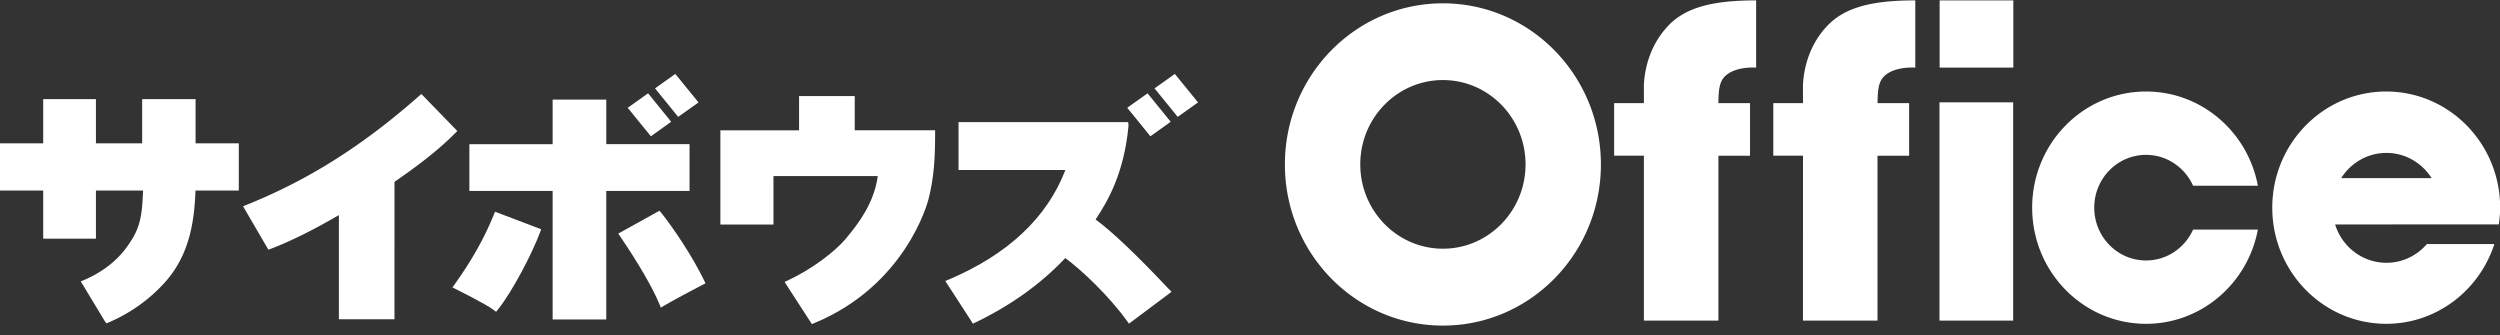 <svg xmlns="http://www.w3.org/2000/svg" width="246" height="33" fill="none"><rect width="100%" height="100%" fill="#333333" stroke="none"/><g fill="#fff" clip-path="url(#a)"><path d="M126.434 16.182c0-8.762 6.96-15.855 15.548-15.855s15.547 7.101 15.547 15.855-6.959 15.856-15.547 15.856-15.548-7.101-15.548-15.856m15.548 8.29c4.488 0 8.131-3.71 8.131-8.297s-3.643-8.297-8.131-8.297-8.131 3.718-8.131 8.297 3.643 8.297 8.131 8.297M164.193 2.499c-2.655 2.742-2.434 6.331-2.434 6.331v1.318h-2.929v5.173h2.929V31.55h7.332V15.321h3.111v-5.173h-3.111c.015-1.166.076-1.958.517-2.499.967-1.173 3.195-.998 3.195-.998V.038c-4.237 0-6.884.67-8.618 2.46zM179.847 2.499c-2.655 2.742-2.434 6.331-2.434 6.331v1.318h-2.921v5.173h2.921V31.55h7.332V15.321h3.111v-5.173h-3.103c.008-1.166.076-1.958.517-2.499.966-1.173 3.195-.998 3.195-.998V.038c-4.237 0-6.884.67-8.618 2.46M198.095 10.072h-7.249V31.55h7.249zM198.11.038h-7.249V6.65h7.249zM215.802 22.59c-.806 1.79-2.571 3.04-4.632 3.04-2.814 0-5.096-2.324-5.096-5.196 0-2.873 2.282-5.196 5.096-5.196 2.061 0 3.826 1.249 4.632 3.04h6.375c-.989-5.28-5.538-9.273-11.007-9.273-6.192 0-11.204 5.12-11.204 11.429 0 6.308 5.012 11.428 11.204 11.428 5.469 0 10.01-3.992 11.007-9.272zM238.812 24.007c-.974 1.135-2.396 1.851-3.986 1.851-2.373 0-4.374-1.584-5.051-3.771h.251l15.86-.008c.076-.54.129-1.09.129-1.645 0-6.309-5.02-11.429-11.212-11.429-6.191 0-11.212 5.12-11.212 11.429 0 6.308 5.021 11.428 11.212 11.428 4.967 0 9.166-3.291 10.642-7.847h-6.618zm-3.993-8.96c1.871 0 3.506.99 4.457 2.484h-8.907c.943-1.493 2.586-2.484 4.45-2.484M10.337 31.657l.145.16.197-.084a15.8 15.8 0 0 0 5.492-3.886c2.564-2.811 2.952-6.247 3.066-9.097h4.26v-4.648h-4.253v-4.35h-5.256v4.35H9.44v-4.35H4.252v4.35H0v4.648h4.252v4.732H9.44V18.75h4.64c-.092 2.042-.183 3.345-1.119 4.846-.51.8-1.688 2.666-4.678 3.954l-.342.145.205.32 2.199 3.642zM44.78 13.12l.22-.23-3.537-3.641-.22.19c-5.538 4.892-10.939 8.298-16.986 10.72l-.342.138.19.32 2.175 3.733.13.22.243-.09c1.818-.686 4.108-1.806 6.694-3.315v10.248h5.469V17.897c1.954-1.356 4.176-2.972 5.97-4.793zM67.538 18.788h.312v-4.602h-8.192V9.798h-5.279v4.388h-8.193v4.602h8.193v12.648h5.278V18.788z"/><path d="m48.993 20.937-.281-.107-.114.282c-.913 2.27-2.176 4.518-3.857 6.865l-.22.305.334.167s2.997 1.486 3.72 2.05l.243.183.19-.237c1.415-1.775 3.347-5.47 4.138-7.596l.107-.297-.297-.107-3.97-1.508zM65.066 20.944l-.168-.206-.228.122-3.53 1.959-.304.167.198.29c1.795 2.636 3.202 5.066 3.857 6.659l.136.335.305-.183c.745-.45 2.951-1.615 3.681-1.996l.137-.069.274-.144-.137-.282c-1.11-2.294-2.966-5.082-4.222-6.66zM84.105 12.823V9.455h-5.477v3.367h-7.743v9.273h5.225v-4.77h10.261c-.342 2.614-1.901 4.663-2.951 5.928l-.251.305c-.997 1.158-3.134 2.857-5.636 4.03l-.328.152.198.313 2.35 3.627.138.213.235-.1c8.938-3.687 11.128-11.778 11.22-12.121.563-2.156.67-4.13.67-6.53v-.32h-7.912M115.04 28.472c-3.187-3.383-5.614-5.692-7.234-6.873 1.111-1.683 2.799-4.434 3.24-9.234l-.03-.35H94.32v4.716h10.512c-1.795 4.678-5.644 8.305-11.463 10.773l-.35.145.206.32 2.365 3.65.145.228.243-.114c3.484-1.676 6.466-3.81 8.846-6.34 1.446 1.052 4.222 3.604 6.131 6.264l.137.19 4.184-3.131-.236-.252zM63.81 9.226l-.045-.046-.046.039-1.894 1.348-.06.038.045.053 2.198 2.705.03.046.054-.03 1.894-1.357.06-.038-.045-.053zM66.488 7.321l-.03-.045-.054.03-1.894 1.349-.053.045.038.046 2.198 2.705.038.046.046-.03 1.902-1.35.053-.045-.046-.053zM112.956 9.226l-.038-.046-.046.039-1.902 1.348-.053.038.046.053 2.198 2.705.038.046.046-.03 1.894-1.357.061-.038-.046-.053zM117.839 10.019l-2.198-2.698-.031-.045-.053.03-1.894 1.349-.061.045.046.046 2.198 2.705.038.046.046-.03 1.901-1.35.054-.045z"/></g><defs><clipPath id="a"><path fill="#fff" d="M0 .038h246v32H0z"/></clipPath></defs></svg>